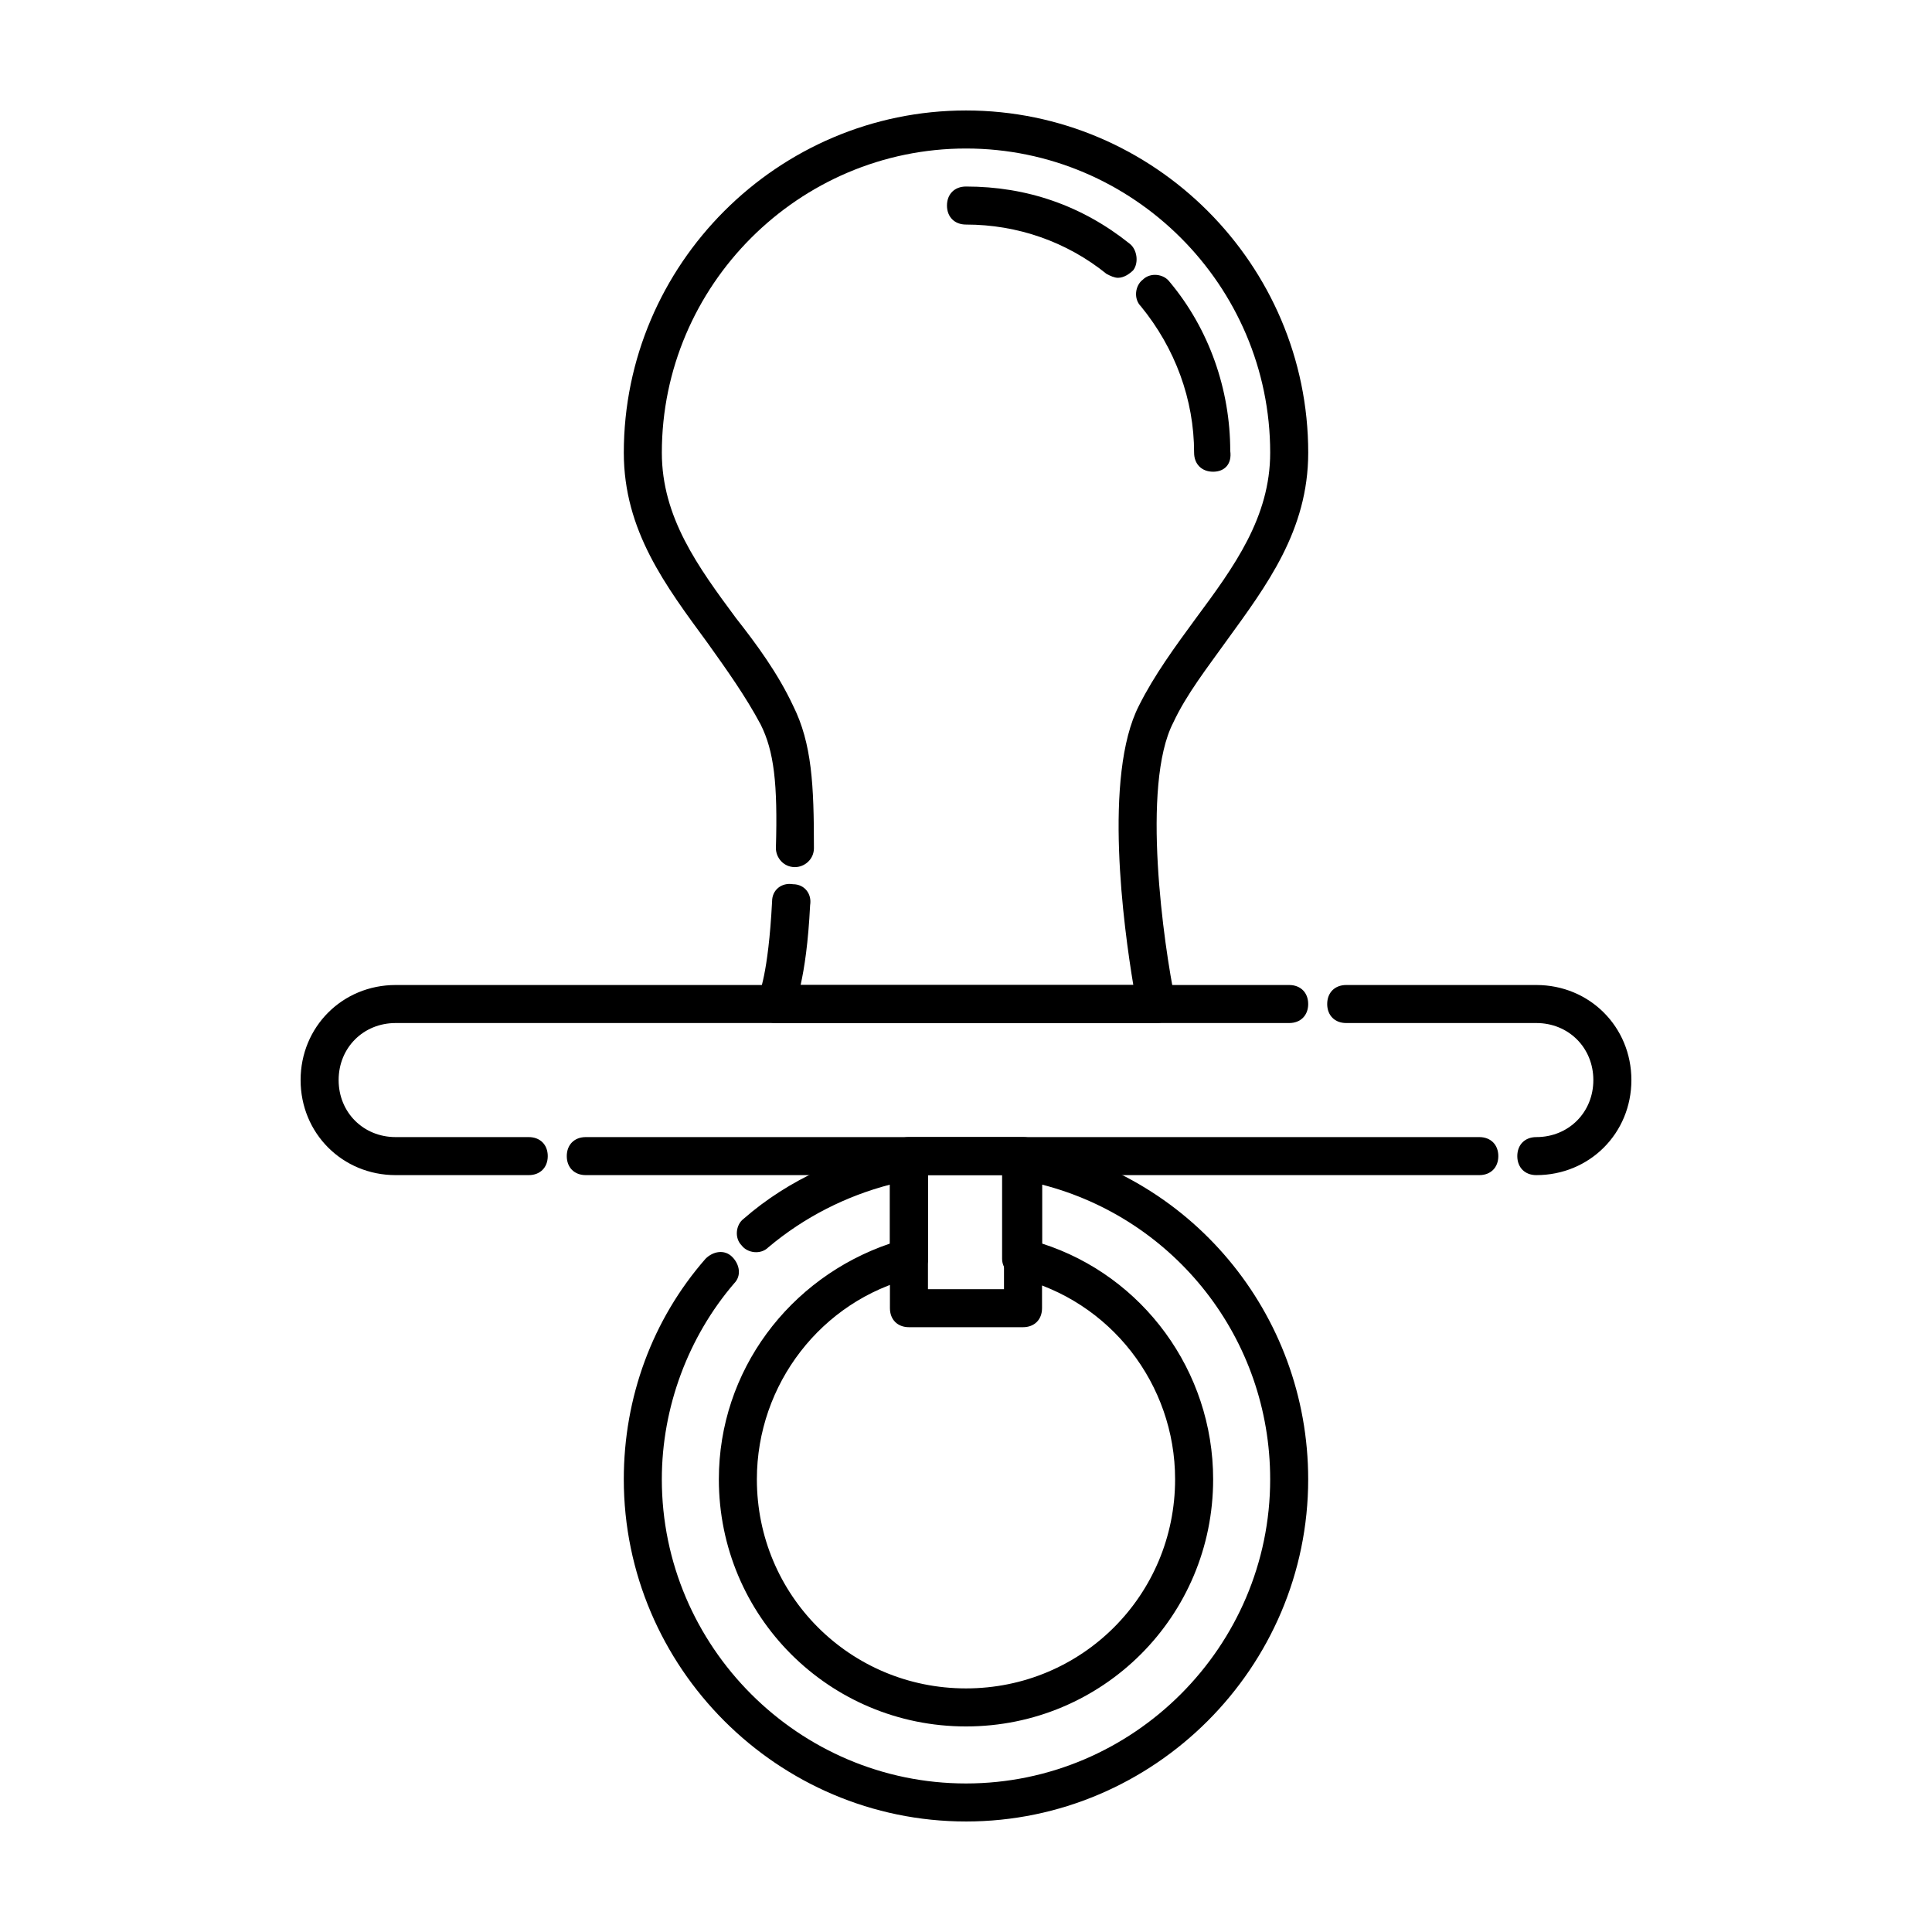 <?xml version="1.0" encoding="UTF-8"?>
<!-- Uploaded to: SVG Repo, www.svgrepo.com, Generator: SVG Repo Mixer Tools -->
<svg fill="#000000" width="800px" height="800px" version="1.1" viewBox="144 144 512 512" xmlns="http://www.w3.org/2000/svg">
 <g>
  <path d="m551.14 455.42c-3.023 0-5.039-2.016-5.039-5.039 0-3.023 2.016-5.039 5.039-5.039 8.566 0 15.113-6.551 15.113-15.113 0-8.566-6.551-15.113-15.113-15.113h-50.379c-3.023 0-5.039-2.016-5.039-5.039 0-3.023 2.016-5.039 5.039-5.039h50.383c14.105 0 25.191 11.082 25.191 25.191-0.004 14.105-11.09 25.191-25.195 25.191z"/>
  <path d="m536.03 455.42h-236.79c-3.023 0-5.039-2.016-5.039-5.039 0-3.023 2.016-5.039 5.039-5.039h236.79c3.023 0 5.039 2.016 5.039 5.039 0 3.023-2.016 5.039-5.039 5.039z"/>
  <path d="m284.12 455.42h-35.266c-14.105 0-25.191-11.082-25.191-25.191 0-14.105 11.082-25.191 25.191-25.191h236.79c3.023 0 5.039 2.016 5.039 5.039 0 3.023-2.016 5.039-5.039 5.039h-236.79c-8.566 0-15.113 6.551-15.113 15.113 0 8.566 6.551 15.113 15.113 15.113h35.266c3.023 0 5.039 2.016 5.039 5.039 0 3.023-2.016 5.039-5.039 5.039z"/>
  <path d="m415.11 495.72h-30.23c-3.023 0-5.039-2.016-5.039-5.039v-40.305c0-3.023 2.016-5.039 5.039-5.039h30.23c3.023 0 5.039 2.016 5.039 5.039v40.305c0 3.023-2.016 5.039-5.039 5.039zm-25.191-10.078h20.152v-30.23h-20.152z"/>
  <path d="m400 626.71c-49.879 0-90.688-40.809-90.688-90.688 0-21.664 7.559-42.32 21.664-58.441 2.016-2.016 5.039-2.519 7.055-0.504s2.519 5.039 0.504 7.055c-12.094 14.109-19.145 32.75-19.145 51.895 0 44.336 36.273 80.609 80.609 80.609s80.609-36.273 80.609-80.609c0-37.281-25.191-69.023-60.457-78.09v15.617c26.703 8.566 45.344 33.754 45.344 62.473 0 36.273-29.223 65.496-65.496 65.496s-65.496-29.223-65.496-65.496c0-28.719 18.641-53.402 45.344-62.473v-15.617c-11.586 3.023-22.672 8.566-32.242 16.625-2.016 2.016-5.543 1.512-7.055-0.504-2.016-2.016-1.512-5.543 0.504-7.055 12.09-10.578 27.207-17.129 42.824-20.152 1.512-0.504 3.023 0 4.031 1.008 1.008 1.008 2.016 2.519 2.016 4.031v25.695c0 2.519-1.512 4.535-4.031 5.039-24.184 6.043-41.316 28.211-41.316 53.402 0 30.73 24.688 55.418 55.418 55.418 30.73 0 55.418-24.688 55.418-55.418 0-25.191-17.129-47.359-41.816-53.402-2.016-0.504-4.031-2.519-4.031-5.039v-25.695c0-1.512 0.504-3.023 2.016-4.031 1.008-1.008 2.519-1.512 4.031-1.008 43.836 7.559 75.07 45.344 75.07 89.176 0 49.875-40.809 90.684-90.684 90.684z"/>
  <path d="m450.38 415.11h-100.76c-2.016 0-3.527-1.008-4.535-2.519-1.008-1.512-1.008-3.527 0-5.039 0 0 2.519-5.039 3.527-24.688 0-3.023 2.519-5.039 5.543-4.535 3.023 0 5.039 2.519 4.535 5.543-0.504 10.078-1.512 16.625-2.519 21.16h88.168c-2.519-15.113-8.062-55.418 1.512-74.059 4.031-8.062 9.574-15.617 15.113-23.176 10.078-13.602 19.648-26.703 19.648-43.832 0-44.336-36.273-80.609-80.609-80.609s-80.609 36.273-80.609 80.609c0 17.129 9.574 30.23 19.648 43.832 5.543 7.055 11.082 14.609 15.113 23.176 5.039 10.078 5.543 21.16 5.543 37.785 0 3.023-2.519 5.039-5.039 5.039-3.023 0-5.039-2.519-5.039-5.039 0.504-17.129-0.504-25.695-4.031-32.746-4.031-7.559-9.07-14.609-14.105-21.664-11.082-15.113-22.168-29.727-22.168-50.383 0-49.879 40.809-90.688 90.688-90.688s90.688 40.809 90.688 90.688c0 20.656-11.082 35.266-21.664 49.879-5.039 7.055-10.578 14.105-14.105 21.664-8.566 16.625-2.519 58.945 0.504 73.555 0.504 1.512 0 3.023-1.008 4.031-1.012 1.512-2.523 2.016-4.035 2.016z"/>
  <path d="m465.49 269.01c-3.023 0-5.039-2.016-5.039-5.039 0-14.105-5.039-27.711-14.105-38.793-2.016-2.016-1.512-5.543 0.504-7.055 2.016-2.016 5.543-1.512 7.055 0.504 10.578 12.594 16.121 28.719 16.121 44.84 0.504 3.527-1.512 5.543-4.535 5.543z"/>
  <path d="m440.3 217.62c-1.008 0-2.016-0.504-3.023-1.008-10.582-8.566-23.68-13.102-37.281-13.102-3.023 0-5.039-2.016-5.039-5.039 0-3.023 2.016-5.039 5.039-5.039 16.121 0 30.73 5.039 43.328 15.113 2.016 1.512 2.519 5.039 1.008 7.055-1.012 1.012-2.519 2.019-4.031 2.019z"/>
 </g>
</svg>